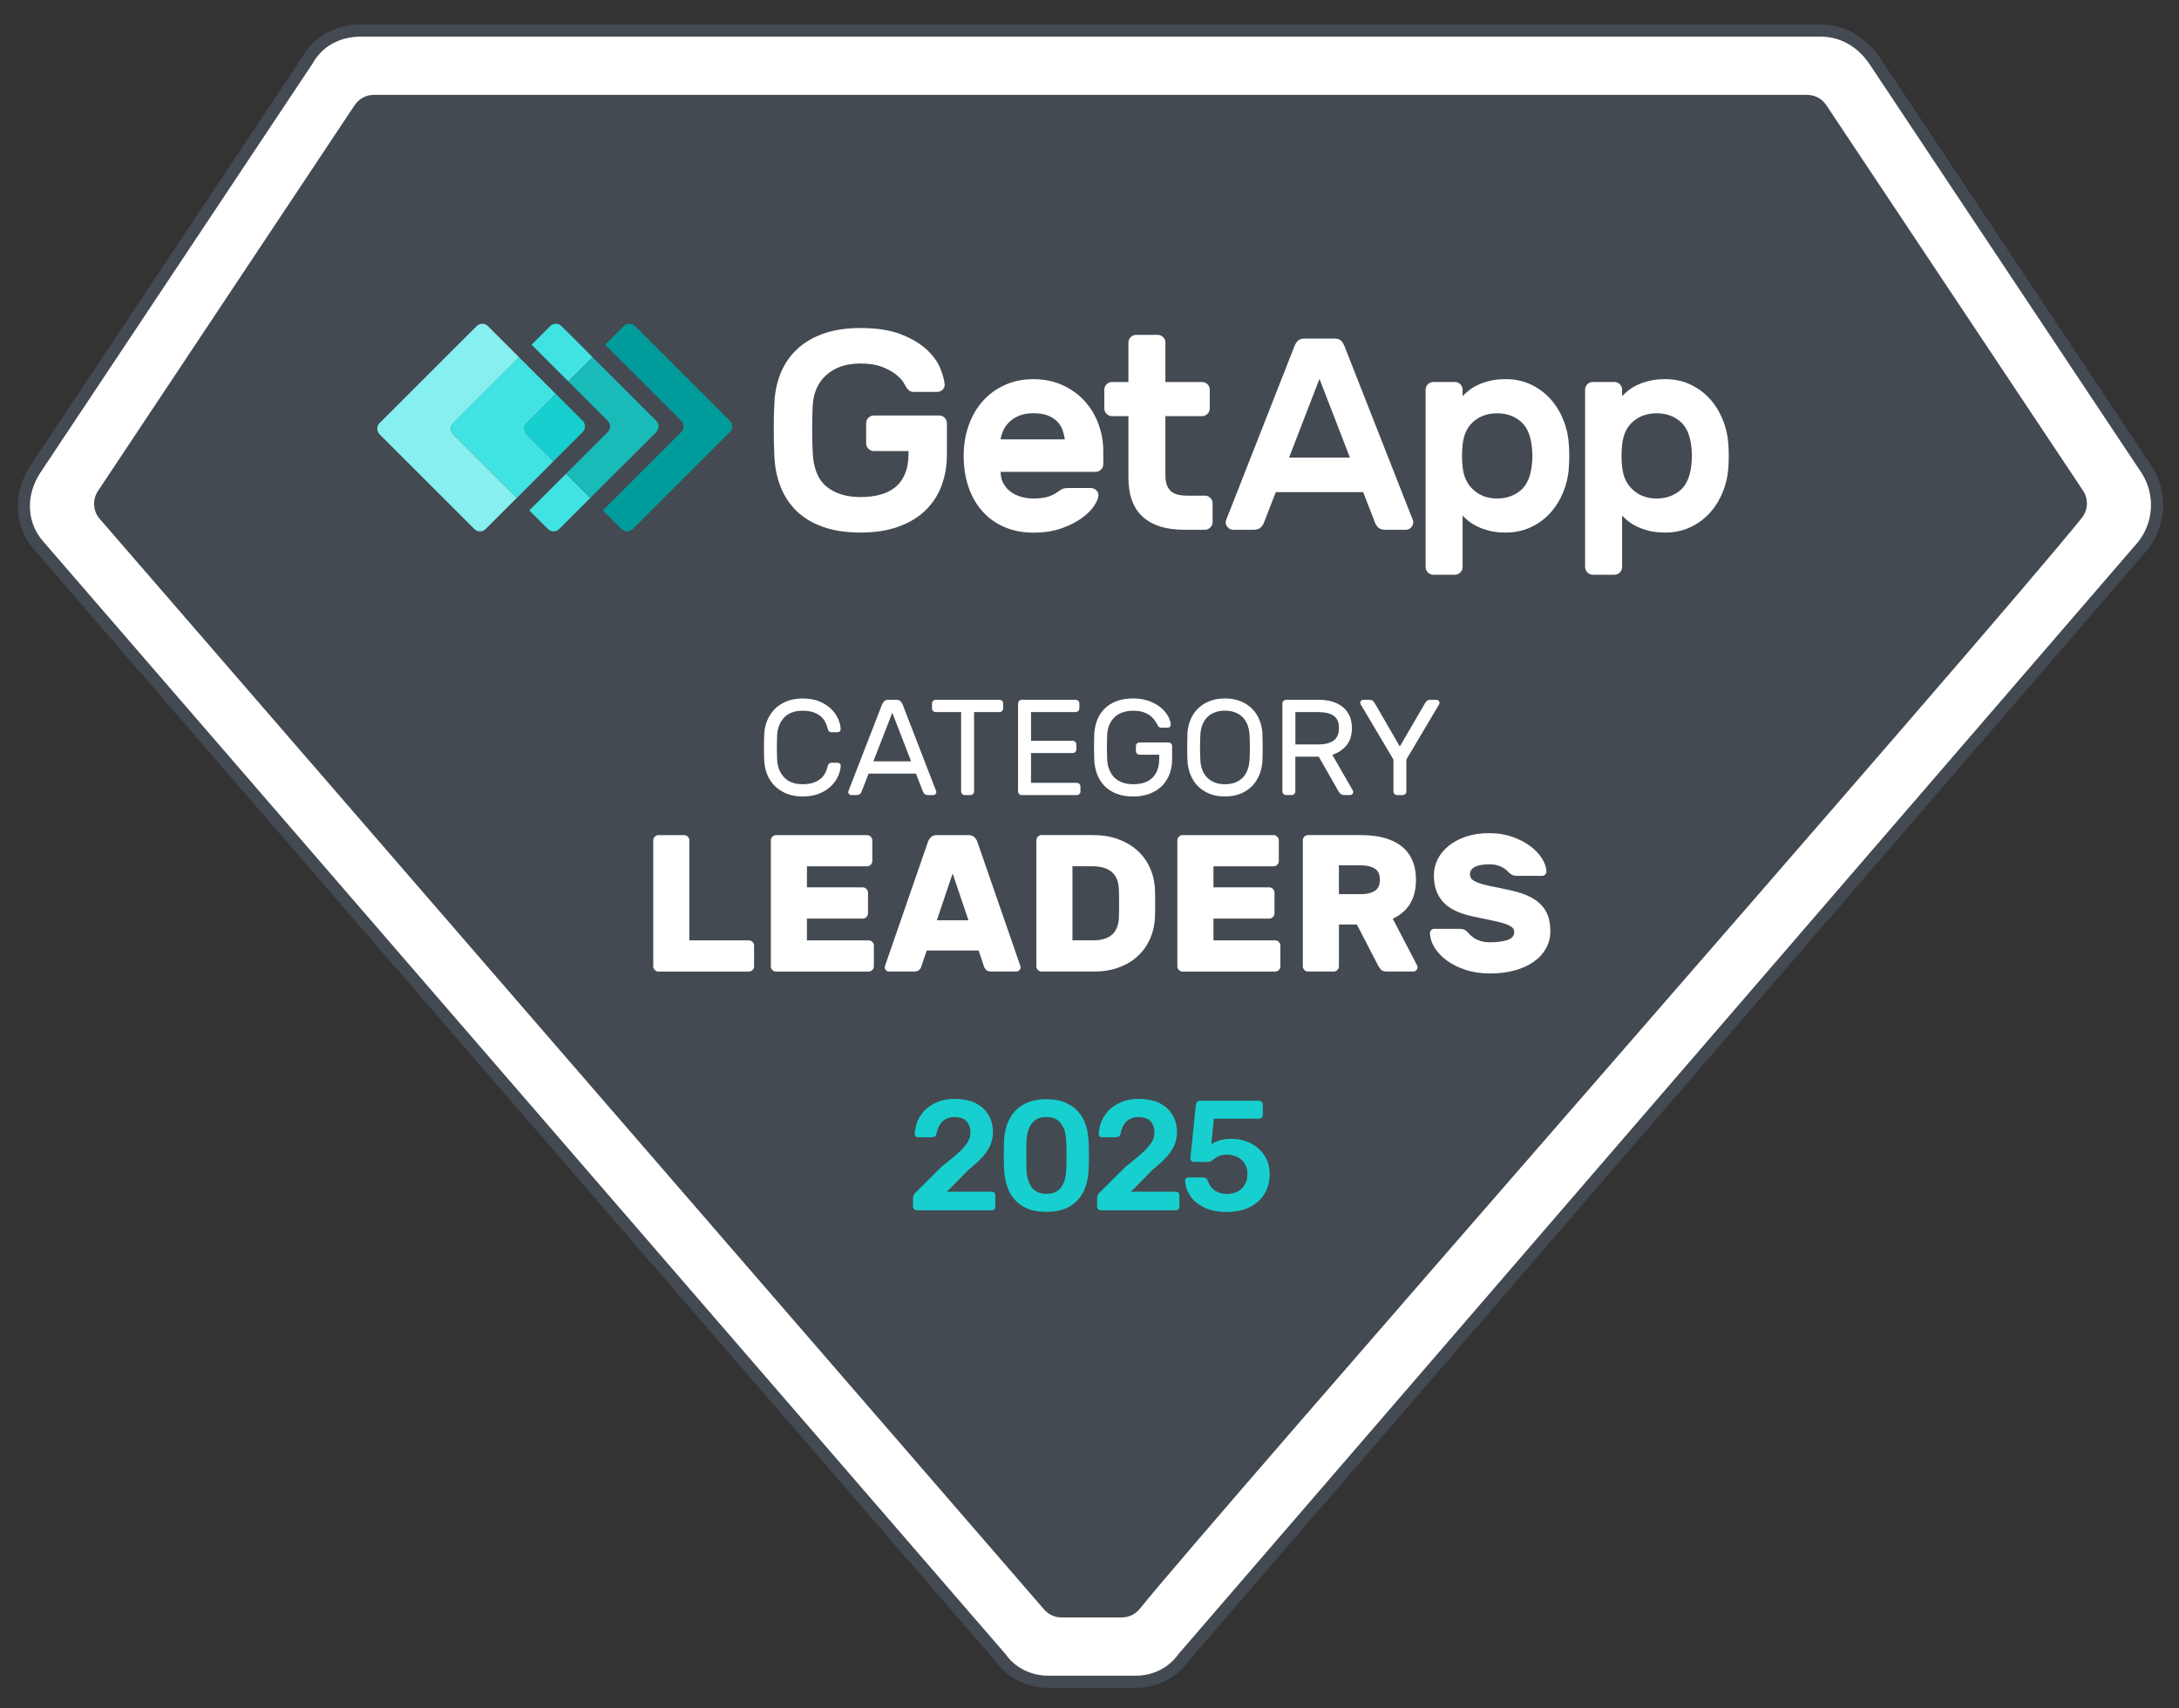 <svg width="125" height="98" viewBox="0 0 125 98" fill="none" xmlns="http://www.w3.org/2000/svg">
<rect x="0" y="0" width="125" height="98" fill="#333333" stroke="none"/>
<g clip-path="url(#clip0_1283_68564)">
<path d="M123.159 26.966L107.546 3.497C106.796 2.374 105.673 1.749 104.423 1.749H20.733C19.36 1.749 18.235 2.374 17.611 3.497L1.998 26.966C1.124 28.339 1.124 30.087 2.247 31.335L57.406 95.125C58.029 95.999 59.029 96.497 60.154 96.497H65.128C66.252 96.497 67.251 95.999 67.875 95.125L122.909 31.335C123.909 30.087 124.033 28.339 123.159 26.966Z" fill="white"/>
<path d="M65.128 96.848H60.154C58.922 96.848 57.821 96.3 57.131 95.342L1.982 31.563C0.818 30.271 0.703 28.346 1.703 26.778L17.313 3.315C17.995 2.098 19.242 1.4 20.735 1.4H104.423C105.786 1.4 107.029 2.093 107.836 3.302L123.454 26.778C124.396 28.256 124.286 30.175 123.182 31.553L68.151 95.342C67.461 96.3 66.361 96.848 65.128 96.848ZM20.733 2.1C19.479 2.1 18.478 2.657 17.916 3.667L17.902 3.69L2.289 27.16C1.453 28.474 1.537 30.023 2.508 31.1L57.682 94.909L57.691 94.922C58.248 95.701 59.147 96.148 60.154 96.148H65.128C66.137 96.148 67.034 95.701 67.591 94.922L67.611 94.897L122.645 31.107C123.553 29.974 123.645 28.383 122.866 27.157L107.254 3.69C106.57 2.665 105.564 2.1 104.423 2.1H20.733Z" fill="#444A51"/>
<path d="M64.352 92.805H60.896C60.496 92.805 60.119 92.623 59.867 92.313L5.69 29.736C5.328 29.288 5.299 28.657 5.617 28.176C8.072 24.484 18.222 9.226 20.347 6.031C20.592 5.663 21.005 5.443 21.447 5.443H103.666C104.108 5.443 104.52 5.663 104.765 6.029C106.894 9.22 117.047 24.473 119.497 28.155C119.815 28.633 119.787 29.261 119.428 29.71C113.998 36.489 69.831 86.784 65.383 92.311C65.132 92.623 64.754 92.803 64.354 92.803L64.352 92.805Z" fill="#444A51"/>
<path d="M44.579 42.23C44.569 42.464 44.564 42.683 44.564 42.886C44.564 43.09 44.569 43.308 44.579 43.543C44.595 43.974 44.727 44.325 44.974 44.593C45.22 44.862 45.576 44.995 46.04 44.995C46.29 44.995 46.501 44.964 46.673 44.902C46.845 44.84 46.986 44.76 47.098 44.66C47.21 44.561 47.297 44.448 47.356 44.32C47.416 44.193 47.462 44.064 47.492 43.934C47.503 43.876 47.528 43.833 47.57 43.805C47.612 43.777 47.654 43.762 47.696 43.762H48.056C48.102 43.762 48.143 43.779 48.177 43.813C48.211 43.847 48.228 43.887 48.228 43.934C48.224 44.106 48.178 44.292 48.095 44.496C48.011 44.699 47.882 44.89 47.708 45.07C47.534 45.25 47.309 45.399 47.036 45.519C46.763 45.638 46.431 45.699 46.04 45.699C45.702 45.699 45.399 45.646 45.133 45.539C44.868 45.431 44.64 45.284 44.449 45.098C44.258 44.91 44.112 44.688 44.008 44.431C43.904 44.173 43.847 43.89 43.836 43.583C43.821 43.121 43.821 42.657 43.836 42.193C43.847 41.891 43.904 41.609 44.008 41.35C44.112 41.089 44.26 40.866 44.449 40.678C44.638 40.49 44.867 40.344 45.133 40.237C45.399 40.13 45.702 40.077 46.04 40.077C46.431 40.077 46.763 40.138 47.036 40.257C47.309 40.377 47.533 40.527 47.708 40.706C47.882 40.886 48.011 41.077 48.095 41.28C48.178 41.483 48.222 41.671 48.228 41.842C48.228 41.888 48.211 41.929 48.177 41.963C48.143 41.997 48.102 42.014 48.056 42.014H47.696C47.654 42.014 47.612 42 47.57 41.971C47.528 41.943 47.502 41.899 47.492 41.842C47.462 41.711 47.415 41.583 47.356 41.455C47.295 41.328 47.21 41.215 47.098 41.115C46.986 41.016 46.844 40.935 46.673 40.873C46.502 40.811 46.29 40.78 46.04 40.78C45.576 40.78 45.22 40.914 44.974 41.182C44.727 41.451 44.595 41.8 44.579 42.233V42.23Z" fill="white"/>
<path d="M52.542 44.386H49.83L49.424 45.424C49.408 45.466 49.379 45.509 49.339 45.553C49.297 45.598 49.224 45.62 49.12 45.62H48.831C48.784 45.62 48.744 45.602 48.71 45.568C48.676 45.534 48.659 45.494 48.659 45.447C48.659 45.421 48.67 45.385 48.69 45.339L50.603 40.411C50.63 40.353 50.669 40.296 50.721 40.239C50.774 40.181 50.852 40.153 50.956 40.153H51.424C51.528 40.153 51.606 40.181 51.659 40.239C51.712 40.296 51.75 40.353 51.777 40.411L53.682 45.339C53.703 45.385 53.714 45.422 53.714 45.447C53.714 45.494 53.697 45.534 53.662 45.568C53.628 45.602 53.588 45.62 53.541 45.62H53.253C53.149 45.62 53.076 45.598 53.034 45.553C52.992 45.509 52.964 45.466 52.948 45.424L52.542 44.386ZM50.104 43.683H52.267L51.188 40.895L50.102 43.683H50.104Z" fill="white"/>
<path d="M57.338 40.153C57.396 40.153 57.446 40.173 57.487 40.215C57.529 40.257 57.55 40.307 57.55 40.364V40.645C57.55 40.703 57.529 40.752 57.487 40.794C57.446 40.836 57.396 40.856 57.338 40.856H55.878V45.408C55.878 45.466 55.858 45.516 55.816 45.557C55.774 45.599 55.724 45.62 55.667 45.62H55.347C55.29 45.62 55.24 45.599 55.198 45.557C55.156 45.516 55.136 45.466 55.136 45.408V40.856H53.676C53.618 40.856 53.569 40.836 53.527 40.794C53.485 40.752 53.465 40.703 53.465 40.645V40.364C53.465 40.307 53.485 40.257 53.527 40.215C53.569 40.173 53.618 40.153 53.676 40.153H57.34H57.338Z" fill="white"/>
<path d="M61.77 44.916C61.827 44.916 61.877 44.937 61.919 44.978C61.961 45.02 61.981 45.07 61.981 45.127V45.408C61.981 45.466 61.961 45.516 61.919 45.557C61.877 45.599 61.827 45.62 61.77 45.62H58.613C58.556 45.62 58.506 45.599 58.464 45.557C58.422 45.516 58.402 45.466 58.402 45.408V40.364C58.402 40.307 58.422 40.257 58.464 40.215C58.506 40.173 58.556 40.153 58.613 40.153H61.708C61.765 40.153 61.815 40.173 61.857 40.215C61.898 40.257 61.919 40.307 61.919 40.364V40.645C61.919 40.703 61.898 40.752 61.857 40.794C61.815 40.836 61.765 40.856 61.708 40.856H59.145V42.505H61.535C61.593 42.505 61.642 42.525 61.684 42.567C61.726 42.609 61.746 42.658 61.746 42.716V42.997C61.746 43.054 61.726 43.104 61.684 43.146C61.642 43.188 61.593 43.208 61.535 43.208H59.145V44.918H61.771L61.77 44.916Z" fill="white"/>
<path d="M62.769 42.175C62.78 41.89 62.83 41.618 62.921 41.364C63.013 41.109 63.151 40.884 63.336 40.692C63.52 40.499 63.751 40.349 64.028 40.239C64.304 40.13 64.63 40.074 65.004 40.074C65.358 40.074 65.67 40.127 65.938 40.231C66.207 40.335 66.43 40.464 66.61 40.617C66.79 40.771 66.925 40.935 67.017 41.109C67.108 41.283 67.156 41.441 67.161 41.581C67.166 41.627 67.15 41.668 67.115 41.702C67.077 41.736 67.037 41.753 66.989 41.753H66.669C66.543 41.753 66.469 41.725 66.443 41.668C66.38 41.542 66.309 41.426 66.228 41.317C66.148 41.209 66.053 41.114 65.943 41.036C65.834 40.959 65.702 40.895 65.549 40.848C65.395 40.802 65.213 40.779 65.005 40.779C64.797 40.779 64.596 40.808 64.416 40.869C64.236 40.929 64.08 41.018 63.95 41.139C63.82 41.258 63.716 41.409 63.638 41.587C63.56 41.767 63.519 41.977 63.512 42.216C63.502 42.45 63.497 42.666 63.497 42.864C63.497 43.063 63.502 43.279 63.512 43.513C63.517 43.763 63.559 43.982 63.638 44.17C63.716 44.358 63.82 44.513 63.95 44.634C64.08 44.756 64.236 44.848 64.416 44.907C64.596 44.967 64.791 44.997 65.005 44.997C65.22 44.997 65.409 44.971 65.592 44.919C65.774 44.867 65.933 44.783 66.069 44.665C66.204 44.548 66.309 44.395 66.385 44.209C66.461 44.021 66.499 43.793 66.499 43.521V43.302H65.373C65.316 43.302 65.266 43.282 65.224 43.24C65.182 43.198 65.162 43.148 65.162 43.091V42.81C65.162 42.753 65.182 42.703 65.224 42.661C65.266 42.619 65.316 42.599 65.373 42.599H67.029C67.087 42.599 67.136 42.619 67.178 42.661C67.22 42.703 67.24 42.753 67.24 42.81V43.552C67.24 43.864 67.191 44.153 67.091 44.415C66.992 44.677 66.848 44.904 66.658 45.095C66.467 45.284 66.233 45.433 65.955 45.54C65.676 45.647 65.361 45.7 65.005 45.7C64.63 45.7 64.305 45.644 64.029 45.532C63.753 45.421 63.523 45.269 63.342 45.076C63.158 44.884 63.022 44.657 62.927 44.396C62.834 44.136 62.781 43.855 62.771 43.554C62.755 43.096 62.755 42.638 62.771 42.178L62.769 42.175Z" fill="white"/>
<path d="M68.113 42.191C68.118 41.899 68.169 41.624 68.265 41.367C68.361 41.109 68.501 40.886 68.683 40.695C68.864 40.505 69.089 40.353 69.355 40.242C69.62 40.13 69.926 40.074 70.269 40.074C70.612 40.074 70.917 40.13 71.183 40.242C71.448 40.353 71.672 40.504 71.855 40.695C72.036 40.884 72.176 41.109 72.272 41.367C72.368 41.624 72.42 41.899 72.424 42.191C72.44 42.655 72.44 43.117 72.424 43.581C72.413 43.873 72.361 44.148 72.264 44.406C72.168 44.663 72.029 44.888 71.847 45.081C71.664 45.273 71.442 45.424 71.18 45.534C70.916 45.642 70.613 45.698 70.27 45.698C69.927 45.698 69.623 45.644 69.361 45.534C69.097 45.425 68.875 45.273 68.693 45.081C68.51 44.888 68.372 44.663 68.276 44.406C68.18 44.148 68.125 43.873 68.116 43.581C68.1 43.119 68.1 42.655 68.116 42.191H68.113ZM71.684 42.23C71.673 41.984 71.633 41.772 71.563 41.589C71.493 41.407 71.395 41.255 71.27 41.136C71.144 41.016 70.998 40.926 70.829 40.865C70.66 40.805 70.474 40.776 70.27 40.776C70.067 40.776 69.881 40.805 69.712 40.865C69.542 40.926 69.395 41.014 69.271 41.136C69.145 41.255 69.047 41.406 68.974 41.589C68.901 41.77 68.862 41.984 68.856 42.23C68.845 42.464 68.841 42.683 68.841 42.886C68.841 43.09 68.845 43.308 68.856 43.543C68.861 43.788 68.9 44.001 68.974 44.184C69.047 44.365 69.147 44.517 69.271 44.637C69.396 44.756 69.542 44.846 69.712 44.907C69.881 44.967 70.067 44.997 70.27 44.997C70.474 44.997 70.66 44.967 70.829 44.907C70.998 44.846 71.145 44.758 71.27 44.637C71.395 44.517 71.492 44.367 71.563 44.184C71.633 44.002 71.673 43.788 71.684 43.543C71.695 43.308 71.7 43.09 71.7 42.886C71.7 42.683 71.695 42.464 71.684 42.23Z" fill="white"/>
<path d="M75.669 40.153C75.924 40.153 76.166 40.184 76.393 40.246C76.619 40.308 76.818 40.405 76.99 40.535C77.162 40.665 77.299 40.831 77.4 41.035C77.501 41.238 77.552 41.483 77.552 41.769C77.552 42.191 77.446 42.526 77.235 42.776C77.024 43.026 76.754 43.203 76.427 43.307L77.606 45.36C77.622 45.391 77.629 45.421 77.629 45.446C77.629 45.492 77.612 45.532 77.578 45.566C77.544 45.601 77.504 45.618 77.457 45.618H77.122C77.018 45.618 76.941 45.591 76.891 45.54C76.841 45.489 76.805 45.444 76.785 45.407L75.652 43.416H74.308V45.407C74.308 45.464 74.288 45.514 74.246 45.556C74.204 45.598 74.155 45.618 74.097 45.618H73.778C73.72 45.618 73.67 45.598 73.629 45.556C73.587 45.514 73.566 45.464 73.566 45.407V40.363C73.566 40.305 73.587 40.256 73.629 40.214C73.67 40.172 73.72 40.152 73.778 40.152H75.668L75.669 40.153ZM74.31 42.714H75.631C76.006 42.714 76.296 42.639 76.501 42.492C76.708 42.343 76.81 42.102 76.81 41.77C76.81 41.438 76.708 41.202 76.501 41.064C76.295 40.926 76.005 40.858 75.631 40.858H74.31V42.715V42.714Z" fill="white"/>
<path d="M80.678 45.408C80.678 45.466 80.658 45.516 80.616 45.557C80.574 45.599 80.524 45.62 80.467 45.62H80.147C80.09 45.62 80.04 45.599 79.998 45.557C79.956 45.516 79.936 45.466 79.936 45.408V43.582L78.069 40.434C78.042 40.388 78.03 40.35 78.03 40.326C78.03 40.279 78.047 40.239 78.081 40.205C78.115 40.17 78.156 40.153 78.202 40.153H78.537C78.641 40.153 78.716 40.173 78.76 40.215C78.803 40.257 78.839 40.301 78.865 40.349L80.302 42.832L81.747 40.349C81.773 40.302 81.808 40.257 81.853 40.215C81.896 40.173 81.971 40.153 82.075 40.153H82.41C82.456 40.153 82.497 40.17 82.531 40.205C82.565 40.239 82.582 40.279 82.582 40.326C82.582 40.352 82.57 40.388 82.543 40.434L80.676 43.582V45.408H80.678Z" fill="white"/>
<path d="M42.956 53.955C43.038 53.955 43.108 53.984 43.169 54.045C43.228 54.105 43.259 54.175 43.259 54.258V55.443C43.259 55.526 43.229 55.597 43.169 55.656C43.108 55.716 43.038 55.746 42.956 55.746H37.776C37.693 55.746 37.622 55.716 37.563 55.656C37.502 55.597 37.473 55.526 37.473 55.443V48.219C37.473 48.136 37.502 48.067 37.563 48.006C37.622 47.947 37.693 47.916 37.776 47.916H39.242C39.325 47.916 39.394 47.946 39.455 48.006C39.514 48.067 39.545 48.136 39.545 48.219V53.956H42.958L42.956 53.955Z" fill="white"/>
<path d="M49.827 53.955C49.909 53.955 49.979 53.984 50.04 54.045C50.099 54.105 50.13 54.175 50.13 54.258V55.443C50.13 55.526 50.1 55.597 50.04 55.656C49.979 55.716 49.909 55.746 49.827 55.746H44.522C44.44 55.746 44.369 55.716 44.31 55.656C44.249 55.597 44.22 55.526 44.22 55.443V48.219C44.22 48.136 44.249 48.067 44.31 48.006C44.369 47.947 44.44 47.916 44.522 47.916H49.737C49.819 47.916 49.889 47.946 49.95 48.006C50.009 48.067 50.04 48.136 50.04 48.219V49.404C50.04 49.487 50.01 49.558 49.95 49.617C49.889 49.678 49.819 49.707 49.737 49.707H46.29V50.914H49.49C49.572 50.914 49.642 50.944 49.703 51.005C49.762 51.065 49.793 51.135 49.793 51.217V52.403C49.793 52.485 49.763 52.556 49.703 52.615C49.642 52.676 49.572 52.706 49.49 52.706H46.29V53.958H49.825L49.827 53.955Z" fill="white"/>
<path d="M55.557 47.915C55.706 47.915 55.819 47.955 55.898 48.037C55.976 48.119 56.03 48.202 56.061 48.284L58.501 55.33C58.531 55.404 58.546 55.46 58.546 55.498C58.546 55.564 58.521 55.623 58.473 55.671C58.425 55.72 58.366 55.744 58.299 55.744H56.889C56.739 55.744 56.632 55.713 56.57 55.65C56.507 55.586 56.468 55.526 56.452 55.465L56.139 54.537H53.162L52.849 55.465C52.833 55.526 52.794 55.586 52.731 55.65C52.667 55.713 52.562 55.744 52.413 55.744H51.002C50.935 55.744 50.876 55.72 50.828 55.671C50.78 55.623 50.755 55.566 50.755 55.498C50.755 55.46 50.77 55.404 50.8 55.33L53.24 48.284C53.269 48.202 53.324 48.119 53.403 48.037C53.48 47.955 53.595 47.915 53.744 47.915H55.557ZM53.743 52.802H55.555L54.649 50.118L53.743 52.802Z" fill="white"/>
<path d="M62.718 47.915C63.233 47.915 63.704 47.991 64.129 48.144C64.554 48.298 64.922 48.512 65.231 48.787C65.54 49.063 65.784 49.392 65.959 49.777C66.134 50.16 66.234 50.581 66.255 51.036C66.263 51.193 66.266 51.335 66.266 51.466V52.209C66.266 52.336 66.263 52.474 66.255 52.623C66.234 53.086 66.136 53.507 65.965 53.887C65.793 54.267 65.557 54.594 65.254 54.871C64.952 55.147 64.591 55.361 64.174 55.513C63.757 55.667 63.289 55.743 62.776 55.743H59.754C59.672 55.743 59.6 55.713 59.541 55.653C59.481 55.594 59.451 55.523 59.451 55.44V48.216C59.451 48.133 59.481 48.064 59.541 48.003C59.6 47.944 59.672 47.913 59.754 47.913H62.72L62.718 47.915ZM64.185 50.991C64.14 50.134 63.632 49.704 62.662 49.704H61.522V53.953H62.718C63.659 53.953 64.146 53.525 64.185 52.667C64.193 52.51 64.196 52.363 64.196 52.224V51.425C64.196 51.292 64.193 51.146 64.185 50.989V50.991Z" fill="white"/>
<path d="M73.147 53.955C73.23 53.955 73.3 53.984 73.36 54.045C73.419 54.105 73.45 54.175 73.45 54.258V55.443C73.45 55.526 73.421 55.597 73.36 55.656C73.3 55.716 73.23 55.746 73.147 55.746H67.843C67.76 55.746 67.689 55.716 67.63 55.656C67.57 55.597 67.54 55.526 67.54 55.443V48.219C67.54 48.136 67.57 48.067 67.63 48.006C67.689 47.947 67.76 47.916 67.843 47.916H73.058C73.14 47.916 73.21 47.946 73.27 48.006C73.329 48.067 73.36 48.136 73.36 48.219V49.404C73.36 49.487 73.331 49.558 73.27 49.617C73.21 49.678 73.14 49.707 73.058 49.707H69.611V50.914H72.811C72.893 50.914 72.963 50.944 73.023 51.005C73.082 51.065 73.113 51.135 73.113 51.217V52.403C73.113 52.485 73.084 52.556 73.023 52.615C72.963 52.676 72.893 52.706 72.811 52.706H69.611V53.958H73.146L73.147 53.955Z" fill="white"/>
<path d="M78.072 47.915C78.564 47.915 79.005 47.967 79.393 48.071C79.781 48.175 80.111 48.332 80.383 48.542C80.655 48.751 80.864 49.017 81.01 49.341C81.156 49.665 81.229 50.044 81.229 50.475C81.229 51.034 81.112 51.498 80.881 51.868C80.65 52.237 80.321 52.518 79.896 52.712L81.283 55.373C81.305 55.419 81.317 55.459 81.317 55.496C81.317 55.563 81.293 55.622 81.244 55.67C81.196 55.718 81.137 55.743 81.07 55.743H79.548C79.399 55.743 79.292 55.709 79.23 55.642C79.166 55.575 79.117 55.509 79.079 55.44L77.838 53.047H76.809V55.44C76.809 55.523 76.779 55.594 76.719 55.653C76.658 55.713 76.588 55.743 76.506 55.743H75.04C74.957 55.743 74.886 55.713 74.827 55.653C74.766 55.594 74.737 55.523 74.737 55.44V48.216C74.737 48.133 74.766 48.064 74.827 48.003C74.886 47.944 74.957 47.913 75.04 47.913H78.072V47.915ZM76.807 51.304H78.072C78.386 51.304 78.645 51.245 78.85 51.126C79.055 51.006 79.157 50.791 79.157 50.477C79.157 50.163 79.055 49.948 78.85 49.828C78.645 49.709 78.386 49.65 78.072 49.65H76.807V51.304Z" fill="white"/>
<path d="M85.424 47.803C85.902 47.803 86.34 47.871 86.739 48.009C87.137 48.147 87.483 48.324 87.774 48.54C88.064 48.756 88.292 48.995 88.457 49.255C88.621 49.516 88.706 49.766 88.714 50.005C88.714 50.072 88.689 50.131 88.641 50.179C88.593 50.227 88.539 50.252 88.478 50.252H87.012C86.908 50.252 86.824 50.236 86.76 50.207C86.697 50.177 86.631 50.132 86.565 50.073C86.543 50.052 86.507 50.014 86.458 49.962C86.409 49.909 86.34 49.856 86.251 49.8C86.161 49.744 86.049 49.696 85.916 49.654C85.781 49.614 85.618 49.592 85.424 49.592C85.283 49.592 85.146 49.602 85.016 49.62C84.885 49.639 84.769 49.668 84.668 49.71C84.567 49.751 84.485 49.809 84.421 49.884C84.358 49.959 84.327 50.052 84.327 50.163C84.327 50.275 84.362 50.368 84.432 50.443C84.504 50.517 84.623 50.587 84.791 50.649C84.958 50.713 85.18 50.775 85.457 50.834C85.733 50.894 86.076 50.964 86.486 51.046C86.895 51.129 87.254 51.233 87.559 51.36C87.865 51.487 88.121 51.645 88.326 51.835C88.531 52.026 88.685 52.249 88.786 52.505C88.886 52.763 88.936 53.067 88.936 53.416C88.936 53.797 88.851 54.136 88.678 54.434C88.506 54.732 88.266 54.989 87.957 55.201C87.646 55.414 87.282 55.575 86.859 55.687C86.437 55.799 85.976 55.855 85.478 55.855C84.98 55.855 84.508 55.788 84.091 55.653C83.673 55.519 83.313 55.341 83.011 55.122C82.708 54.902 82.472 54.655 82.3 54.379C82.127 54.102 82.039 53.823 82.031 53.541C82.031 53.474 82.056 53.416 82.104 53.367C82.152 53.319 82.207 53.294 82.267 53.294H83.734C83.838 53.294 83.92 53.306 83.981 53.333C84.04 53.359 84.1 53.398 84.159 53.45C84.189 53.48 84.234 53.528 84.294 53.596C84.353 53.663 84.434 53.733 84.535 53.803C84.635 53.874 84.763 53.935 84.915 53.987C85.067 54.04 85.256 54.065 85.48 54.065C85.876 54.065 86.205 54.022 86.47 53.936C86.735 53.851 86.867 53.696 86.867 53.472C86.867 53.36 86.819 53.267 86.721 53.193C86.624 53.118 86.479 53.05 86.285 52.986C86.091 52.923 85.843 52.862 85.54 52.802C85.238 52.743 84.882 52.668 84.471 52.578C83.703 52.414 83.141 52.141 82.787 51.756C82.433 51.372 82.256 50.859 82.256 50.218C82.256 49.896 82.329 49.591 82.475 49.3C82.621 49.01 82.831 48.753 83.107 48.529C83.383 48.306 83.717 48.129 84.108 47.998C84.499 47.868 84.938 47.803 85.422 47.803H85.424Z" fill="white"/>
<path d="M44.42 23.207C44.441 22.555 44.561 21.961 44.778 21.422C44.996 20.884 45.311 20.423 45.724 20.036C46.136 19.651 46.645 19.352 47.249 19.139C47.853 18.927 48.556 18.821 49.361 18.821C50.306 18.821 51.087 18.944 51.702 19.187C52.316 19.433 52.805 19.726 53.17 20.067C53.535 20.409 53.789 20.763 53.937 21.127C54.084 21.492 54.168 21.798 54.19 22.048C54.2 22.178 54.16 22.284 54.067 22.366C53.974 22.448 53.868 22.488 53.749 22.488H52.428C52.309 22.488 52.212 22.459 52.143 22.398C52.071 22.339 52.02 22.276 51.987 22.211C51.966 22.167 51.908 22.073 51.817 21.925C51.724 21.778 51.578 21.627 51.376 21.469C51.174 21.312 50.912 21.171 50.584 21.045C50.258 20.921 49.85 20.857 49.361 20.857C48.547 20.857 47.893 21.078 47.404 21.517C46.915 21.958 46.655 22.546 46.622 23.286C46.6 23.699 46.59 24.141 46.59 24.615C46.59 25.088 46.6 25.53 46.622 25.943C46.655 26.845 46.915 27.5 47.404 27.908C47.893 28.316 48.547 28.52 49.361 28.52C49.763 28.52 50.133 28.476 50.471 28.389C50.808 28.302 51.1 28.161 51.343 27.965C51.589 27.77 51.778 27.512 51.914 27.191C52.049 26.871 52.118 26.477 52.118 26.01V25.88H50.128C50.008 25.88 49.905 25.836 49.818 25.749C49.731 25.662 49.687 25.56 49.687 25.439V24.281C49.687 24.162 49.731 24.059 49.818 23.971C49.905 23.884 50.008 23.84 50.128 23.84H53.879C53.999 23.84 54.101 23.884 54.19 23.971C54.276 24.058 54.32 24.162 54.32 24.281V26.073C54.32 26.725 54.216 27.326 54.01 27.874C53.803 28.423 53.493 28.895 53.08 29.292C52.667 29.69 52.15 29.998 51.531 30.222C50.912 30.444 50.189 30.556 49.361 30.556C48.534 30.556 47.817 30.447 47.209 30.23C46.6 30.012 46.094 29.708 45.692 29.317C45.291 28.926 44.983 28.456 44.771 27.908C44.558 27.36 44.441 26.759 44.42 26.108C44.409 25.901 44.401 25.673 44.395 25.423C44.389 25.173 44.387 24.917 44.387 24.657C44.387 24.396 44.39 24.141 44.395 23.89C44.4 23.64 44.409 23.412 44.42 23.205V23.207Z" fill="white"/>
<path d="M55.281 26.157C55.281 25.549 55.372 24.976 55.558 24.438C55.743 23.899 56.01 23.432 56.358 23.036C56.705 22.639 57.127 22.327 57.623 22.099C58.118 21.871 58.669 21.756 59.279 21.756C59.889 21.756 60.44 21.868 60.935 22.09C61.43 22.313 61.85 22.611 62.198 22.987C62.546 23.362 62.816 23.801 63.005 24.307C63.196 24.813 63.291 25.343 63.291 25.897V26.631C63.291 26.75 63.247 26.854 63.16 26.941C63.073 27.028 62.969 27.072 62.85 27.072H57.402C57.402 27.321 57.453 27.542 57.557 27.731C57.661 27.922 57.8 28.082 57.973 28.212C58.147 28.343 58.349 28.44 58.577 28.506C58.805 28.571 59.04 28.603 59.279 28.603C59.626 28.603 59.909 28.568 60.126 28.498C60.343 28.428 60.523 28.338 60.664 28.229C60.784 28.142 60.882 28.082 60.958 28.049C61.034 28.017 61.136 28.001 61.268 28.001H62.574C62.693 28.001 62.798 28.045 62.892 28.131C62.983 28.218 63.025 28.322 63.014 28.442C63.003 28.594 62.92 28.79 62.761 29.029C62.603 29.267 62.367 29.502 62.052 29.73C61.737 29.958 61.347 30.154 60.886 30.317C60.424 30.48 59.889 30.562 59.28 30.562C58.672 30.562 58.119 30.456 57.624 30.244C57.129 30.031 56.709 29.73 56.359 29.339C56.012 28.948 55.745 28.484 55.56 27.945C55.375 27.407 55.282 26.812 55.282 26.16L55.281 26.157ZM59.276 23.711C58.96 23.711 58.69 23.758 58.468 23.849C58.245 23.943 58.057 24.061 57.905 24.208C57.753 24.355 57.637 24.518 57.554 24.697C57.474 24.877 57.421 25.048 57.399 25.211H61.085C61.063 25.048 61.023 24.877 60.962 24.697C60.902 24.517 60.804 24.354 60.669 24.208C60.533 24.061 60.354 23.941 60.131 23.849C59.907 23.758 59.622 23.711 59.274 23.711H59.276Z" fill="white"/>
<path d="M66.855 27.331C66.855 27.667 66.945 27.936 67.124 28.138C67.304 28.339 67.637 28.439 68.126 28.439H69.121C69.241 28.439 69.345 28.482 69.431 28.569C69.518 28.656 69.562 28.76 69.562 28.88V29.955C69.562 30.075 69.518 30.178 69.431 30.265C69.345 30.352 69.241 30.396 69.121 30.396H67.914C66.891 30.396 66.106 30.149 65.556 29.654C65.007 29.159 64.732 28.401 64.732 27.38V23.876H63.79C63.67 23.876 63.566 23.832 63.48 23.745C63.393 23.659 63.349 23.556 63.349 23.435V22.36C63.349 22.24 63.393 22.138 63.48 22.049C63.566 21.962 63.67 21.919 63.79 21.919H64.732V19.654C64.732 19.535 64.775 19.433 64.862 19.344C64.949 19.257 65.053 19.214 65.173 19.214H66.413C66.532 19.214 66.635 19.257 66.723 19.344C66.81 19.431 66.854 19.535 66.854 19.654V21.919H68.958C69.078 21.919 69.182 21.962 69.269 22.049C69.356 22.136 69.399 22.24 69.399 22.36V23.435C69.399 23.555 69.356 23.659 69.269 23.745C69.182 23.832 69.078 23.876 68.958 23.876H66.854V27.331H66.855Z" fill="white"/>
<path d="M76.566 19.428C76.736 19.428 76.863 19.473 76.947 19.563C77.03 19.653 77.105 19.788 77.169 19.968L81.055 29.857C81.066 29.888 81.07 29.925 81.07 29.967C81.07 30.084 81.028 30.185 80.943 30.268C80.858 30.354 80.758 30.396 80.642 30.396H79.5C79.289 30.396 79.14 30.351 79.056 30.261C78.97 30.171 78.913 30.084 78.882 29.998L78.199 28.238H73.186L72.503 29.998C72.472 30.084 72.413 30.171 72.329 30.261C72.244 30.351 72.097 30.396 71.886 30.396H70.743C70.627 30.396 70.526 30.354 70.442 30.268C70.357 30.185 70.315 30.084 70.315 29.967C70.315 29.925 70.32 29.888 70.331 29.857L74.217 19.968C74.28 19.788 74.353 19.653 74.439 19.563C74.522 19.473 74.65 19.428 74.819 19.428H76.563H76.566ZM77.439 26.256L75.693 21.737L73.948 26.256H77.439Z" fill="white"/>
<path d="M86.366 30.557C86.029 30.557 85.726 30.524 85.461 30.459C85.194 30.394 84.961 30.312 84.759 30.214C84.558 30.116 84.387 30.011 84.246 29.896C84.104 29.781 83.99 29.676 83.903 29.578V32.534C83.903 32.654 83.859 32.756 83.772 32.845C83.685 32.932 83.581 32.975 83.462 32.975H82.222C82.102 32.975 81.998 32.932 81.911 32.845C81.825 32.758 81.781 32.654 81.781 32.534V22.358C81.781 22.238 81.825 22.136 81.911 22.047C81.998 21.961 82.102 21.917 82.222 21.917H83.462C83.581 21.917 83.684 21.961 83.772 22.047C83.859 22.134 83.903 22.238 83.903 22.358V22.733C83.99 22.636 84.104 22.53 84.246 22.415C84.387 22.302 84.558 22.195 84.759 22.097C84.961 21.999 85.194 21.917 85.461 21.852C85.728 21.787 86.029 21.754 86.366 21.754C86.909 21.754 87.401 21.86 87.842 22.072C88.282 22.285 88.656 22.567 88.967 22.92C89.277 23.274 89.521 23.68 89.701 24.143C89.881 24.605 89.98 25.086 90.004 25.584C90.014 25.747 90.021 25.938 90.021 26.156C90.021 26.373 90.014 26.564 90.004 26.727C89.982 27.227 89.881 27.708 89.701 28.169C89.522 28.631 89.277 29.038 88.967 29.392C88.656 29.745 88.282 30.028 87.842 30.239C87.401 30.45 86.909 30.557 86.366 30.557ZM87.882 26.613C87.915 26.309 87.915 26.005 87.882 25.701C87.817 24.995 87.6 24.487 87.23 24.177C86.861 23.866 86.409 23.713 85.877 23.713C85.344 23.713 84.896 23.871 84.531 24.186C84.166 24.501 83.957 24.953 83.903 25.54C83.881 25.702 83.87 25.909 83.87 26.159C83.87 26.409 83.881 26.615 83.903 26.778C83.957 27.343 84.166 27.788 84.531 28.114C84.896 28.44 85.344 28.603 85.877 28.603C86.409 28.603 86.861 28.448 87.23 28.139C87.6 27.829 87.817 27.321 87.882 26.615V26.613Z" fill="white"/>
<path d="M95.516 30.557C95.179 30.557 94.877 30.524 94.611 30.459C94.344 30.394 94.112 30.312 93.91 30.214C93.708 30.116 93.537 30.011 93.396 29.896C93.255 29.781 93.14 29.676 93.053 29.578V32.534C93.053 32.654 93.01 32.756 92.923 32.845C92.836 32.932 92.732 32.975 92.612 32.975H91.372C91.253 32.975 91.149 32.932 91.062 32.845C90.975 32.758 90.931 32.654 90.931 32.534V22.358C90.931 22.238 90.975 22.136 91.062 22.047C91.149 21.961 91.253 21.917 91.372 21.917H92.612C92.732 21.917 92.834 21.961 92.923 22.047C93.01 22.134 93.053 22.238 93.053 22.358V22.733C93.14 22.636 93.255 22.53 93.396 22.415C93.537 22.302 93.708 22.195 93.91 22.097C94.112 21.999 94.344 21.917 94.611 21.852C94.878 21.787 95.179 21.754 95.516 21.754C96.059 21.754 96.551 21.86 96.992 22.072C97.433 22.285 97.807 22.567 98.117 22.92C98.428 23.274 98.671 23.68 98.851 24.143C99.031 24.605 99.131 25.086 99.154 25.584C99.165 25.747 99.171 25.938 99.171 26.156C99.171 26.373 99.165 26.564 99.154 26.727C99.132 27.227 99.031 27.708 98.851 28.169C98.673 28.631 98.428 29.038 98.117 29.392C97.807 29.745 97.433 30.028 96.992 30.239C96.551 30.45 96.059 30.557 95.516 30.557ZM97.032 26.613C97.065 26.309 97.065 26.005 97.032 25.701C96.967 24.995 96.75 24.487 96.381 24.177C96.011 23.866 95.56 23.713 95.027 23.713C94.495 23.713 94.046 23.871 93.682 24.186C93.317 24.501 93.107 24.953 93.053 25.54C93.031 25.702 93.02 25.909 93.02 26.159C93.02 26.409 93.031 26.615 93.053 26.778C93.107 27.343 93.317 27.788 93.682 28.114C94.046 28.44 94.495 28.603 95.027 28.603C95.56 28.603 96.011 28.448 96.381 28.139C96.75 27.829 96.967 27.321 97.032 26.615V26.613Z" fill="white"/>
<path d="M41.867 24.144L36.43 18.711C36.251 18.532 35.961 18.532 35.783 18.711L34.715 19.779L39.082 24.144C39.261 24.323 39.261 24.613 39.082 24.791L34.585 29.288L35.652 30.355C35.831 30.534 36.121 30.534 36.3 30.355L41.867 24.791C42.045 24.613 42.045 24.323 41.867 24.144Z" fill="#009C9C"/>
<path d="M32.605 19.105L32.21 18.711C32.032 18.532 31.742 18.532 31.563 18.711L30.495 19.779L31.214 20.496L32.606 21.886L33.998 20.496L32.606 19.103L32.605 19.105Z" fill="#444A51"/>
<path d="M32.474 27.178L31.082 28.569L30.363 29.286L31.431 30.354C31.609 30.532 31.9 30.532 32.078 30.354L32.472 29.959L33.864 28.569L32.472 27.177L32.474 27.178Z" fill="#444A51"/>
<path d="M34.862 24.145C35.041 24.323 35.041 24.613 34.862 24.792L32.474 27.179L33.866 28.569L37.647 24.792C37.825 24.613 37.825 24.323 37.647 24.145L33.996 20.497L32.604 21.888L34.862 24.145Z" fill="#444A51"/>
<path d="M25.996 24.275L29.777 20.497L28.384 19.105L27.99 18.711C27.812 18.532 27.522 18.532 27.343 18.711L21.776 24.275C21.598 24.453 21.598 24.743 21.776 24.922L27.213 30.355C27.391 30.534 27.681 30.534 27.86 30.355L28.254 29.961L29.646 28.569L25.996 24.922C25.817 24.743 25.817 24.453 25.996 24.275Z" fill="#444A51"/>
<path d="M30.216 24.275L31.886 22.607L30.494 21.214L29.775 20.497L25.994 24.275C25.816 24.453 25.816 24.744 25.994 24.922L29.645 28.569L30.363 27.852L31.755 26.46L30.216 24.922C30.037 24.744 30.037 24.453 30.216 24.275Z" fill="#444A51"/>
<path d="M30.216 24.922L31.755 26.46L33.425 24.791C33.604 24.613 33.604 24.323 33.425 24.144L31.886 22.606L30.216 24.275C30.037 24.453 30.037 24.743 30.216 24.922Z" fill="#444A51"/>
<path d="M32.605 19.105L32.21 18.711C32.032 18.532 31.742 18.532 31.563 18.711L30.495 19.779L31.214 20.496L32.606 21.886L33.998 20.496L32.606 19.103L32.605 19.105Z" fill="#41E3E2"/>
<path d="M32.474 27.178L31.082 28.569L30.363 29.286L31.431 30.354C31.609 30.532 31.9 30.532 32.078 30.354L32.472 29.959L33.864 28.569L32.472 27.177L32.474 27.178Z" fill="#41E3E2"/>
<path d="M34.862 24.145C35.041 24.323 35.041 24.613 34.862 24.792L32.474 27.179L33.866 28.569L37.647 24.792C37.825 24.613 37.825 24.323 37.647 24.145L33.996 20.497L32.604 21.888L34.862 24.145Z" fill="#19BAB8"/>
<path d="M25.996 24.275L29.777 20.497L28.384 19.105L27.99 18.711C27.812 18.532 27.522 18.532 27.343 18.711L21.776 24.275C21.598 24.453 21.598 24.743 21.776 24.922L27.213 30.355C27.391 30.534 27.681 30.534 27.86 30.355L28.254 29.961L29.646 28.569L25.996 24.922C25.817 24.743 25.817 24.453 25.996 24.275Z" fill="#87EFEF"/>
<path d="M30.216 24.275L31.886 22.607L30.494 21.214L29.775 20.497L25.994 24.275C25.816 24.453 25.816 24.744 25.994 24.922L29.645 28.569L30.363 27.852L31.755 26.46L30.216 24.922C30.037 24.744 30.037 24.453 30.216 24.275Z" fill="#41E3E2"/>
<path d="M30.216 24.922L31.755 26.46L33.425 24.791C33.604 24.613 33.604 24.323 33.425 24.144L31.886 22.606L30.216 24.275C30.037 24.453 30.037 24.743 30.216 24.922Z" fill="#17CFCE"/>
<path d="M52.591 69.443C52.531 69.443 52.481 69.422 52.439 69.381C52.397 69.339 52.377 69.287 52.377 69.228V68.771C52.377 68.716 52.391 68.653 52.417 68.578C52.444 68.504 52.506 68.428 52.602 68.349L54.02 66.939C54.416 66.629 54.734 66.364 54.976 66.145C55.218 65.926 55.395 65.726 55.506 65.543C55.616 65.359 55.672 65.179 55.672 64.999C55.672 64.729 55.599 64.512 55.451 64.344C55.304 64.177 55.073 64.093 54.756 64.093C54.547 64.093 54.37 64.136 54.227 64.223C54.083 64.31 53.971 64.425 53.89 64.569C53.809 64.714 53.754 64.872 53.724 65.046C53.712 65.123 53.679 65.178 53.625 65.207C53.57 65.237 53.518 65.252 53.463 65.252H52.664C52.61 65.252 52.565 65.234 52.529 65.198C52.493 65.162 52.475 65.12 52.475 65.072C52.481 64.815 52.535 64.565 52.636 64.323C52.738 64.081 52.886 63.865 53.08 63.675C53.274 63.488 53.513 63.336 53.794 63.222C54.075 63.109 54.393 63.051 54.745 63.051C55.242 63.051 55.653 63.135 55.979 63.303C56.305 63.471 56.55 63.699 56.715 63.986C56.879 64.273 56.961 64.596 56.961 64.956C56.961 65.237 56.907 65.496 56.8 65.732C56.693 65.968 56.536 66.196 56.333 66.415C56.13 66.633 55.884 66.856 55.597 67.084L54.323 68.376H56.882C56.947 68.376 57 68.397 57.039 68.435C57.078 68.474 57.098 68.527 57.098 68.592V69.23C57.098 69.291 57.078 69.34 57.039 69.382C57 69.424 56.947 69.444 56.882 69.444H52.591V69.443Z" fill="#17CFCE"/>
<path d="M60.024 69.533C59.598 69.533 59.237 69.469 58.937 69.345C58.638 69.219 58.392 69.045 58.202 68.825C58.011 68.603 57.866 68.349 57.77 68.057C57.674 67.766 57.618 67.456 57.599 67.127C57.593 66.966 57.589 66.787 57.586 66.593C57.582 66.399 57.582 66.202 57.586 66.005C57.589 65.808 57.593 65.625 57.599 65.457C57.612 65.128 57.668 64.818 57.77 64.528C57.873 64.237 58.02 63.984 58.214 63.769C58.408 63.553 58.655 63.382 58.954 63.256C59.254 63.131 59.609 63.069 60.022 63.069C60.435 63.069 60.8 63.131 61.099 63.256C61.399 63.382 61.645 63.553 61.84 63.769C62.033 63.984 62.181 64.237 62.279 64.528C62.378 64.818 62.432 65.128 62.445 65.457C62.457 65.625 62.463 65.808 62.463 66.005V66.593C62.463 66.787 62.457 66.966 62.445 67.127C62.432 67.456 62.38 67.766 62.283 68.057C62.187 68.347 62.044 68.603 61.852 68.825C61.661 69.047 61.413 69.219 61.112 69.345C60.809 69.471 60.446 69.533 60.02 69.533H60.024ZM60.024 68.499C60.413 68.499 60.699 68.372 60.88 68.117C61.063 67.863 61.157 67.517 61.163 67.081C61.175 66.907 61.181 66.731 61.181 66.556V66.022C61.181 65.842 61.175 65.671 61.163 65.51C61.157 65.085 61.062 64.742 60.88 64.483C60.697 64.222 60.412 64.091 60.024 64.091C59.636 64.091 59.358 64.222 59.175 64.483C58.992 64.743 58.895 65.086 58.883 65.51C58.883 65.671 58.881 65.842 58.878 66.022C58.875 66.202 58.875 66.379 58.878 66.556C58.881 66.733 58.883 66.908 58.883 67.081C58.895 67.518 58.993 67.863 59.179 68.117C59.364 68.372 59.647 68.499 60.024 68.499Z" fill="#17CFCE"/>
<path d="M63.148 69.443C63.087 69.443 63.038 69.422 62.996 69.381C62.954 69.339 62.934 69.287 62.934 69.228V68.771C62.934 68.716 62.947 68.653 62.974 68.578C63 68.504 63.062 68.428 63.158 68.349L64.577 66.939C64.973 66.629 65.291 66.364 65.533 66.145C65.775 65.926 65.952 65.726 66.062 65.543C66.172 65.359 66.228 65.179 66.228 64.999C66.228 64.729 66.155 64.512 66.008 64.344C65.861 64.177 65.629 64.093 65.313 64.093C65.103 64.093 64.926 64.136 64.784 64.223C64.639 64.31 64.527 64.425 64.447 64.569C64.366 64.714 64.31 64.872 64.281 65.046C64.268 65.123 64.236 65.178 64.181 65.207C64.127 65.237 64.074 65.252 64.02 65.252H63.221C63.166 65.252 63.121 65.234 63.086 65.198C63.05 65.162 63.031 65.12 63.031 65.072C63.038 64.815 63.092 64.565 63.193 64.323C63.295 64.081 63.443 63.865 63.636 63.675C63.831 63.488 64.07 63.336 64.35 63.222C64.631 63.109 64.95 63.051 65.302 63.051C65.799 63.051 66.21 63.135 66.536 63.303C66.862 63.471 67.107 63.699 67.271 63.986C67.436 64.273 67.518 64.596 67.518 64.956C67.518 65.237 67.464 65.496 67.357 65.732C67.25 65.968 67.093 66.196 66.889 66.415C66.686 66.633 66.441 66.856 66.154 67.084L64.88 68.376H67.439C67.504 68.376 67.557 68.397 67.596 68.435C67.635 68.474 67.655 68.527 67.655 68.592V69.23C67.655 69.291 67.635 69.34 67.596 69.382C67.557 69.424 67.504 69.444 67.439 69.444H63.148V69.443Z" fill="#17CFCE"/>
<path d="M70.384 69.54C69.868 69.54 69.435 69.455 69.082 69.284C68.728 69.114 68.461 68.89 68.278 68.615C68.094 68.341 67.998 68.047 67.986 67.736C67.98 67.681 67.997 67.638 68.035 67.605C68.074 67.573 68.121 67.555 68.175 67.555H69.01C69.075 67.555 69.131 67.569 69.176 67.596C69.221 67.622 69.255 67.669 69.28 67.736C69.341 67.915 69.424 68.061 69.536 68.175C69.646 68.288 69.775 68.372 69.923 68.426C70.069 68.48 70.224 68.507 70.385 68.507C70.601 68.507 70.796 68.463 70.973 68.376C71.15 68.29 71.291 68.159 71.4 67.985C71.507 67.811 71.562 67.599 71.562 67.347C71.562 67.126 71.51 66.935 71.409 66.773C71.307 66.612 71.169 66.485 70.992 66.391C70.815 66.298 70.613 66.252 70.387 66.252C70.219 66.252 70.081 66.273 69.974 66.315C69.867 66.357 69.775 66.405 69.701 66.46C69.626 66.514 69.559 66.562 69.504 66.604C69.446 66.646 69.382 66.666 69.311 66.666H68.486C68.431 66.666 68.385 66.647 68.346 66.607C68.307 66.568 68.287 66.522 68.287 66.468L68.6 63.398C68.606 63.32 68.633 63.26 68.681 63.218C68.729 63.176 68.785 63.156 68.852 63.156H72.227C72.288 63.156 72.338 63.177 72.379 63.218C72.421 63.26 72.442 63.311 72.442 63.37V63.972C72.442 64.032 72.42 64.082 72.379 64.124C72.339 64.166 72.286 64.186 72.227 64.186H69.632L69.488 65.65C69.595 65.578 69.74 65.508 69.919 65.443C70.1 65.378 70.348 65.344 70.665 65.344C70.952 65.344 71.226 65.39 71.486 65.484C71.746 65.577 71.978 65.712 72.181 65.887C72.384 66.064 72.544 66.277 72.66 66.525C72.777 66.773 72.836 67.056 72.836 67.374C72.836 67.811 72.733 68.19 72.53 68.515C72.327 68.837 72.043 69.089 71.676 69.269C71.312 69.449 70.88 69.539 70.384 69.539V69.54Z" fill="#17CFCE"/>
</g>
<defs>
<clipPath id="clip0_1283_68564">
<rect width="124.16" height="97" fill="white" transform="translate(0.478 0.624)"/>
</clipPath>
</defs>
</svg>
